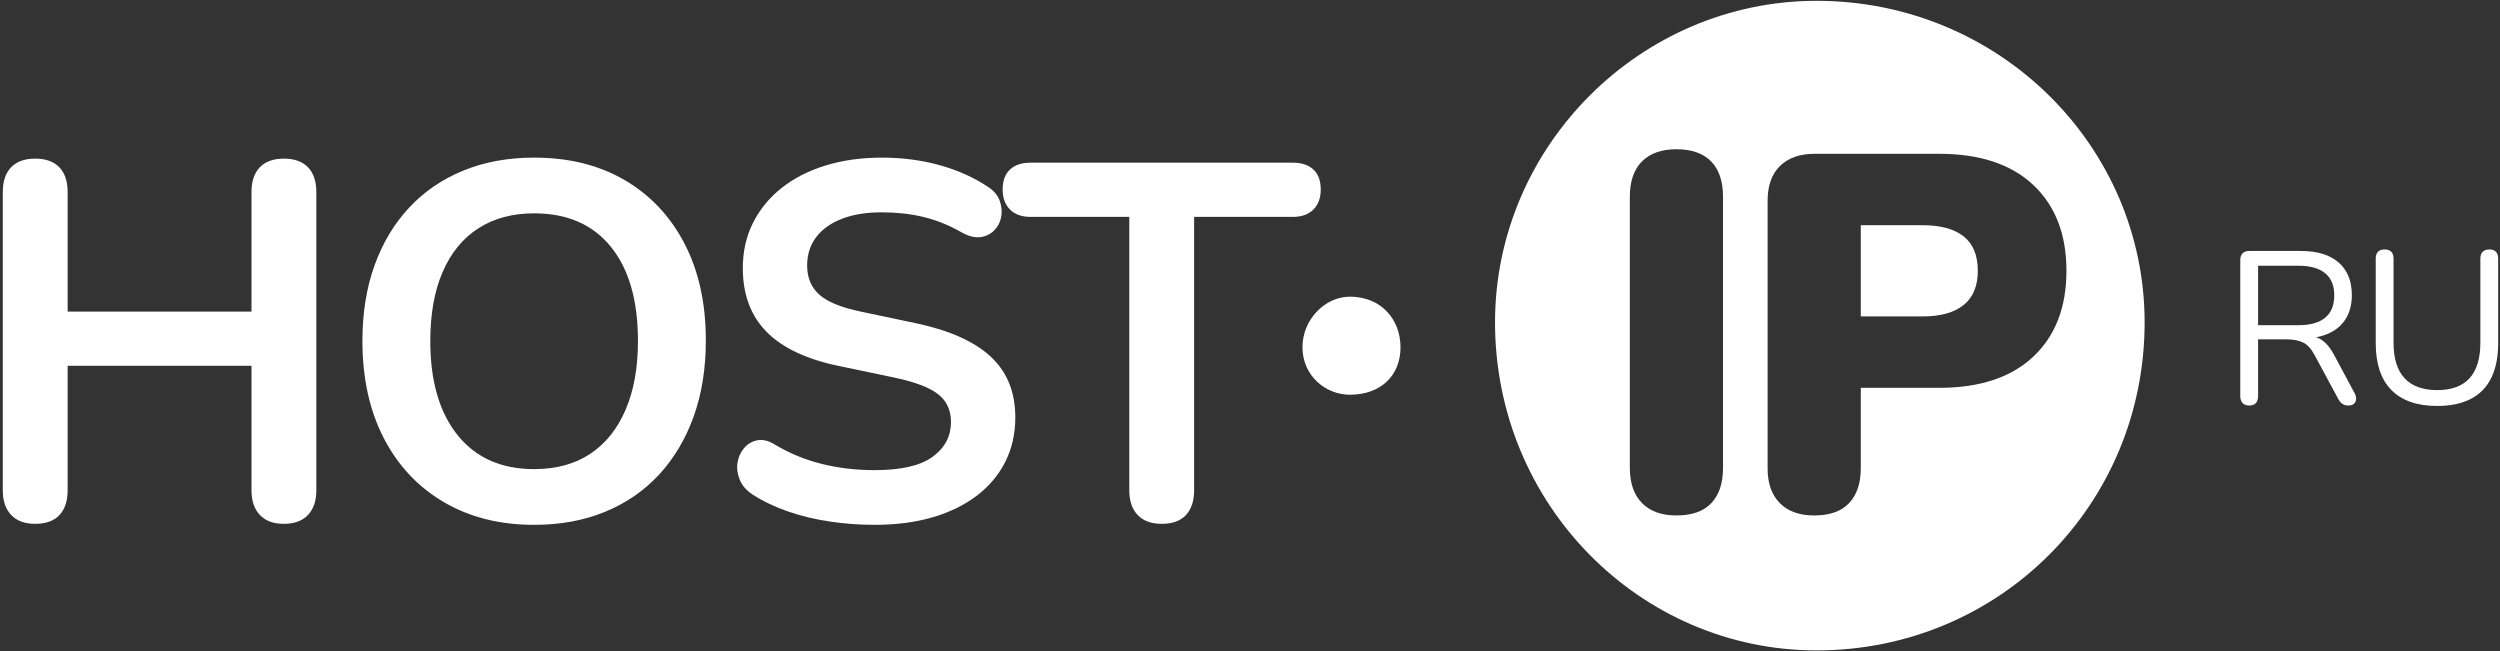 <svg 
 xmlns="http://www.w3.org/2000/svg"
 xmlns:xlink="http://www.w3.org/1999/xlink"
 width="691px" height="180px">
<rect width="100%" height="100%" fill="#333333" stroke="none"/>
<path fill-rule="evenodd"  fill="rgb(255, 255, 255)"
 d="M688.603,104.406 C687.343,107.007 685.453,108.957 682.933,110.256 C680.413,111.557 677.313,112.206 673.633,112.206 C670.833,112.206 668.383,111.836 666.283,111.096 C664.183,110.357 662.413,109.257 660.973,107.796 C659.533,106.337 658.453,104.526 657.733,102.366 C657.013,100.206 656.653,97.727 656.653,94.926 L656.653,71.466 C656.653,70.626 656.863,69.996 657.283,69.576 C657.703,69.156 658.312,68.946 659.113,68.946 C659.913,68.946 660.523,69.156 660.943,69.576 C661.363,69.996 661.573,70.626 661.573,71.466 L661.573,94.686 C661.573,99.087 662.593,102.377 664.633,104.556 C666.673,106.737 669.673,107.826 673.633,107.826 C677.593,107.826 680.572,106.737 682.573,104.556 C684.573,102.377 685.573,99.087 685.573,94.686 L685.573,71.466 C685.573,70.626 685.792,69.996 686.233,69.576 C686.673,69.156 687.292,68.946 688.093,68.946 C688.852,68.946 689.443,69.156 689.863,69.576 C690.283,69.996 690.493,70.626 690.493,71.466 L690.493,94.926 C690.493,98.646 689.863,101.807 688.603,104.406 ZM649.093,112.086 C648.412,112.086 647.853,111.926 647.413,111.606 C646.972,111.287 646.593,110.826 646.273,110.226 L639.733,98.106 C638.812,96.387 637.753,95.237 636.553,94.656 C635.353,94.077 633.772,93.786 631.813,93.786 L624.133,93.786 L624.133,109.506 C624.133,110.307 623.932,110.937 623.533,111.396 C623.133,111.856 622.513,112.086 621.673,112.086 C620.872,112.086 620.263,111.856 619.843,111.396 C619.423,110.937 619.213,110.307 619.213,109.506 L619.213,71.886 C619.213,71.046 619.432,70.416 619.873,69.996 C620.313,69.576 620.932,69.366 621.733,69.366 L635.953,69.366 C640.473,69.366 643.953,70.427 646.393,72.546 C648.832,74.667 650.053,77.687 650.053,81.606 C650.053,84.087 649.503,86.237 648.403,88.056 C647.302,89.877 645.693,91.257 643.573,92.196 C642.548,92.651 641.420,92.990 640.200,93.225 C640.779,93.421 641.329,93.679 641.833,94.026 C642.993,94.827 644.053,96.107 645.013,97.866 L650.773,108.606 C651.093,109.167 651.243,109.716 651.223,110.256 C651.202,110.796 651.013,111.237 650.653,111.576 C650.293,111.916 649.773,112.086 649.093,112.086 ZM642.673,87.816 C644.353,86.436 645.193,84.366 645.193,81.606 C645.193,78.927 644.353,76.896 642.673,75.516 C640.993,74.136 638.512,73.446 635.233,73.446 L624.133,73.446 L624.133,89.886 L635.233,89.886 C638.512,89.886 640.993,89.196 642.673,87.816 Z"/>
<path fill-rule="evenodd"  fill="rgb(255, 255, 255)"
 d="M502.1,179.773 C453.420,179.773 413.227,139.580 413.227,89.1 C413.227,40.420 453.420,0.227 502.1,0.227 C552.580,0.227 592.773,40.420 592.773,89.1 C592.773,139.580 552.580,179.773 502.1,179.773 ZM476.244,54.413 C476.244,50.121 475.145,46.853 472.954,44.613 C470.759,42.373 467.564,41.253 463.364,41.253 C459.255,41.253 456.084,42.373 453.844,44.613 C451.604,46.853 450.484,50.121 450.484,54.413 L450.484,129.313 C450.484,133.513 451.604,136.757 453.844,139.043 C456.084,141.329 459.255,142.473 463.364,142.473 C467.655,142.473 470.875,141.329 473.024,139.043 C475.170,136.757 476.244,133.513 476.244,129.313 L476.244,54.413 ZM561.994,51.123 C555.879,45.383 547.224,42.513 536.024,42.513 L501.584,42.513 C497.475,42.513 494.279,43.633 491.994,45.873 C489.705,48.113 488.564,51.333 488.564,55.533 L488.564,129.453 C488.564,133.561 489.684,136.757 491.924,139.043 C494.164,141.329 497.335,142.473 501.444,142.473 C505.735,142.473 508.955,141.329 511.104,139.043 C513.250,136.757 514.324,133.561 514.324,129.453 L514.324,107.193 L536.024,107.193 C547.224,107.193 555.879,104.323 561.994,98.583 C568.105,92.843 571.164,84.933 571.164,74.853 C571.164,64.773 568.105,56.863 561.994,51.123 ZM542.744,84.303 C540.130,86.403 536.395,87.453 531.544,87.453 L514.324,87.453 L514.324,62.253 L531.544,62.253 C536.395,62.253 540.130,63.281 542.744,65.333 C545.355,67.387 546.664,70.561 546.664,74.853 C546.664,79.053 545.355,82.203 542.744,84.303 Z"/>
<path fill-rule="evenodd"  fill="rgb(255, 255, 255)"
 d="M363.023,57.916 C361.669,59.270 359.779,59.946 357.353,59.946 L330.053,59.946 L330.053,135.546 C330.053,138.440 329.305,140.704 327.813,142.336 C326.319,143.968 324.079,144.786 321.093,144.786 C318.199,144.786 315.983,143.968 314.443,142.336 C312.903,140.704 312.133,138.440 312.133,135.546 L312.133,59.946 L284.833,59.946 C282.405,59.946 280.515,59.270 279.163,57.916 C277.809,56.564 277.133,54.720 277.133,52.386 C277.133,49.960 277.809,48.116 279.163,46.856 C280.515,45.596 282.405,44.966 284.833,44.966 L357.353,44.966 C359.779,44.966 361.669,45.596 363.023,46.856 C364.375,48.116 365.053,49.960 365.053,52.386 C365.053,54.720 364.375,56.564 363.023,57.916 ZM274.753,63.726 C273.725,64.754 272.443,65.360 270.903,65.546 C269.363,65.734 267.613,65.266 265.653,64.146 C262.199,62.186 258.699,60.786 255.153,59.946 C251.605,59.106 247.779,58.686 243.673,58.686 C239.379,58.686 235.693,59.294 232.613,60.506 C229.533,61.720 227.175,63.424 225.543,65.616 C223.909,67.810 223.093,70.400 223.093,73.386 C223.093,76.746 224.213,79.430 226.453,81.436 C228.693,83.444 232.519,85.006 237.933,86.126 L253.193,89.346 C262.433,91.306 269.315,94.386 273.843,98.586 C278.369,102.786 280.633,108.386 280.633,115.386 C280.633,119.866 279.723,123.926 277.903,127.566 C276.083,131.206 273.469,134.334 270.063,136.946 C266.655,139.560 262.573,141.566 257.813,142.966 C253.053,144.366 247.685,145.066 241.713,145.066 C237.605,145.066 233.499,144.762 229.393,144.156 C225.285,143.550 221.413,142.616 217.773,141.356 C214.133,140.096 210.865,138.534 207.973,136.666 C206.293,135.546 205.125,134.194 204.473,132.606 C203.819,131.020 203.609,129.456 203.843,127.916 C204.075,126.376 204.683,125.024 205.663,123.856 C206.643,122.690 207.879,121.966 209.373,121.686 C210.865,121.406 212.499,121.826 214.273,122.946 C218.379,125.374 222.719,127.146 227.293,128.266 C231.865,129.386 236.673,129.946 241.713,129.946 C249.085,129.946 254.453,128.710 257.813,126.236 C261.173,123.764 262.853,120.566 262.853,116.646 C262.853,113.380 261.663,110.814 259.283,108.946 C256.903,107.080 252.819,105.540 247.033,104.326 L231.633,101.106 C222.765,99.240 216.163,96.090 211.823,91.656 C207.483,87.224 205.313,81.366 205.313,74.086 C205.313,69.514 206.245,65.360 208.113,61.626 C209.979,57.894 212.615,54.674 216.023,51.966 C219.429,49.260 223.489,47.184 228.203,45.736 C232.915,44.290 238.119,43.566 243.813,43.566 C249.413,43.566 254.733,44.266 259.773,45.666 C264.813,47.066 269.339,49.120 273.353,51.826 C274.845,52.854 275.849,54.114 276.363,55.606 C276.875,57.100 276.993,58.570 276.713,60.016 C276.433,61.464 275.779,62.700 274.753,63.726 ZM182.143,131.206 C177.989,135.686 172.995,139.116 167.163,141.496 C161.329,143.876 154.819,145.066 147.633,145.066 C138.113,145.066 129.783,142.966 122.643,138.766 C115.503,134.566 109.973,128.664 106.053,121.056 C102.133,113.450 100.173,104.514 100.173,94.246 C100.173,86.500 101.293,79.524 103.533,73.316 C105.773,67.110 108.969,61.790 113.123,57.356 C117.275,52.924 122.269,49.516 128.103,47.136 C133.935,44.756 140.445,43.566 147.633,43.566 C157.245,43.566 165.599,45.644 172.693,49.796 C179.785,53.950 185.293,59.806 189.213,67.366 C193.133,74.926 195.093,83.840 195.093,94.106 C195.093,101.854 193.973,108.854 191.733,115.106 C189.493,121.360 186.295,126.726 182.143,131.206 ZM168.843,68.206 C163.849,62.046 156.779,58.966 147.633,58.966 C141.659,58.966 136.525,60.344 132.233,63.096 C127.939,65.850 124.649,69.864 122.363,75.136 C120.075,80.410 118.933,86.780 118.933,94.246 C118.933,105.354 121.453,114.034 126.493,120.286 C131.533,126.540 138.579,129.666 147.633,129.666 C153.699,129.666 158.855,128.266 163.103,125.466 C167.349,122.666 170.615,118.606 172.903,113.286 C175.189,107.966 176.333,101.620 176.333,94.246 C176.333,83.046 173.835,74.366 168.843,68.206 ZM78.473,144.786 C75.579,144.786 73.363,143.968 71.823,142.336 C70.283,140.704 69.513,138.440 69.513,135.546 L69.513,101.106 L18.693,101.106 L18.693,135.546 C18.693,138.440 17.945,140.704 16.453,142.336 C14.959,143.968 12.719,144.786 9.733,144.786 C6.839,144.786 4.623,143.968 3.083,142.336 C1.543,140.704 0.773,138.440 0.773,135.546 L0.773,53.086 C0.773,50.100 1.543,47.814 3.083,46.226 C4.623,44.640 6.839,43.846 9.733,43.846 C12.625,43.846 14.843,44.640 16.383,46.226 C17.923,47.814 18.693,50.100 18.693,53.086 L18.693,86.126 L69.513,86.126 L69.513,53.086 C69.513,50.100 70.283,47.814 71.823,46.226 C73.363,44.640 75.579,43.846 78.473,43.846 C81.365,43.846 83.583,44.640 85.123,46.226 C86.663,47.814 87.433,50.100 87.433,53.086 L87.433,135.546 C87.433,138.440 86.663,140.704 85.123,142.336 C83.583,143.968 81.365,144.786 78.473,144.786 Z"/>
<path fill-rule="evenodd"  fill="rgb(255, 255, 255)"
 d="M373.1,82.000 C381.732,82.000 387.1,88.268 387.1,96.000 C387.1,103.732 381.732,109.1 373.1,109.1 C366.268,109.1 360.000,103.732 360.000,96.000 C360.000,88.268 366.268,82.000 373.1,82.000 Z"/>
</svg>